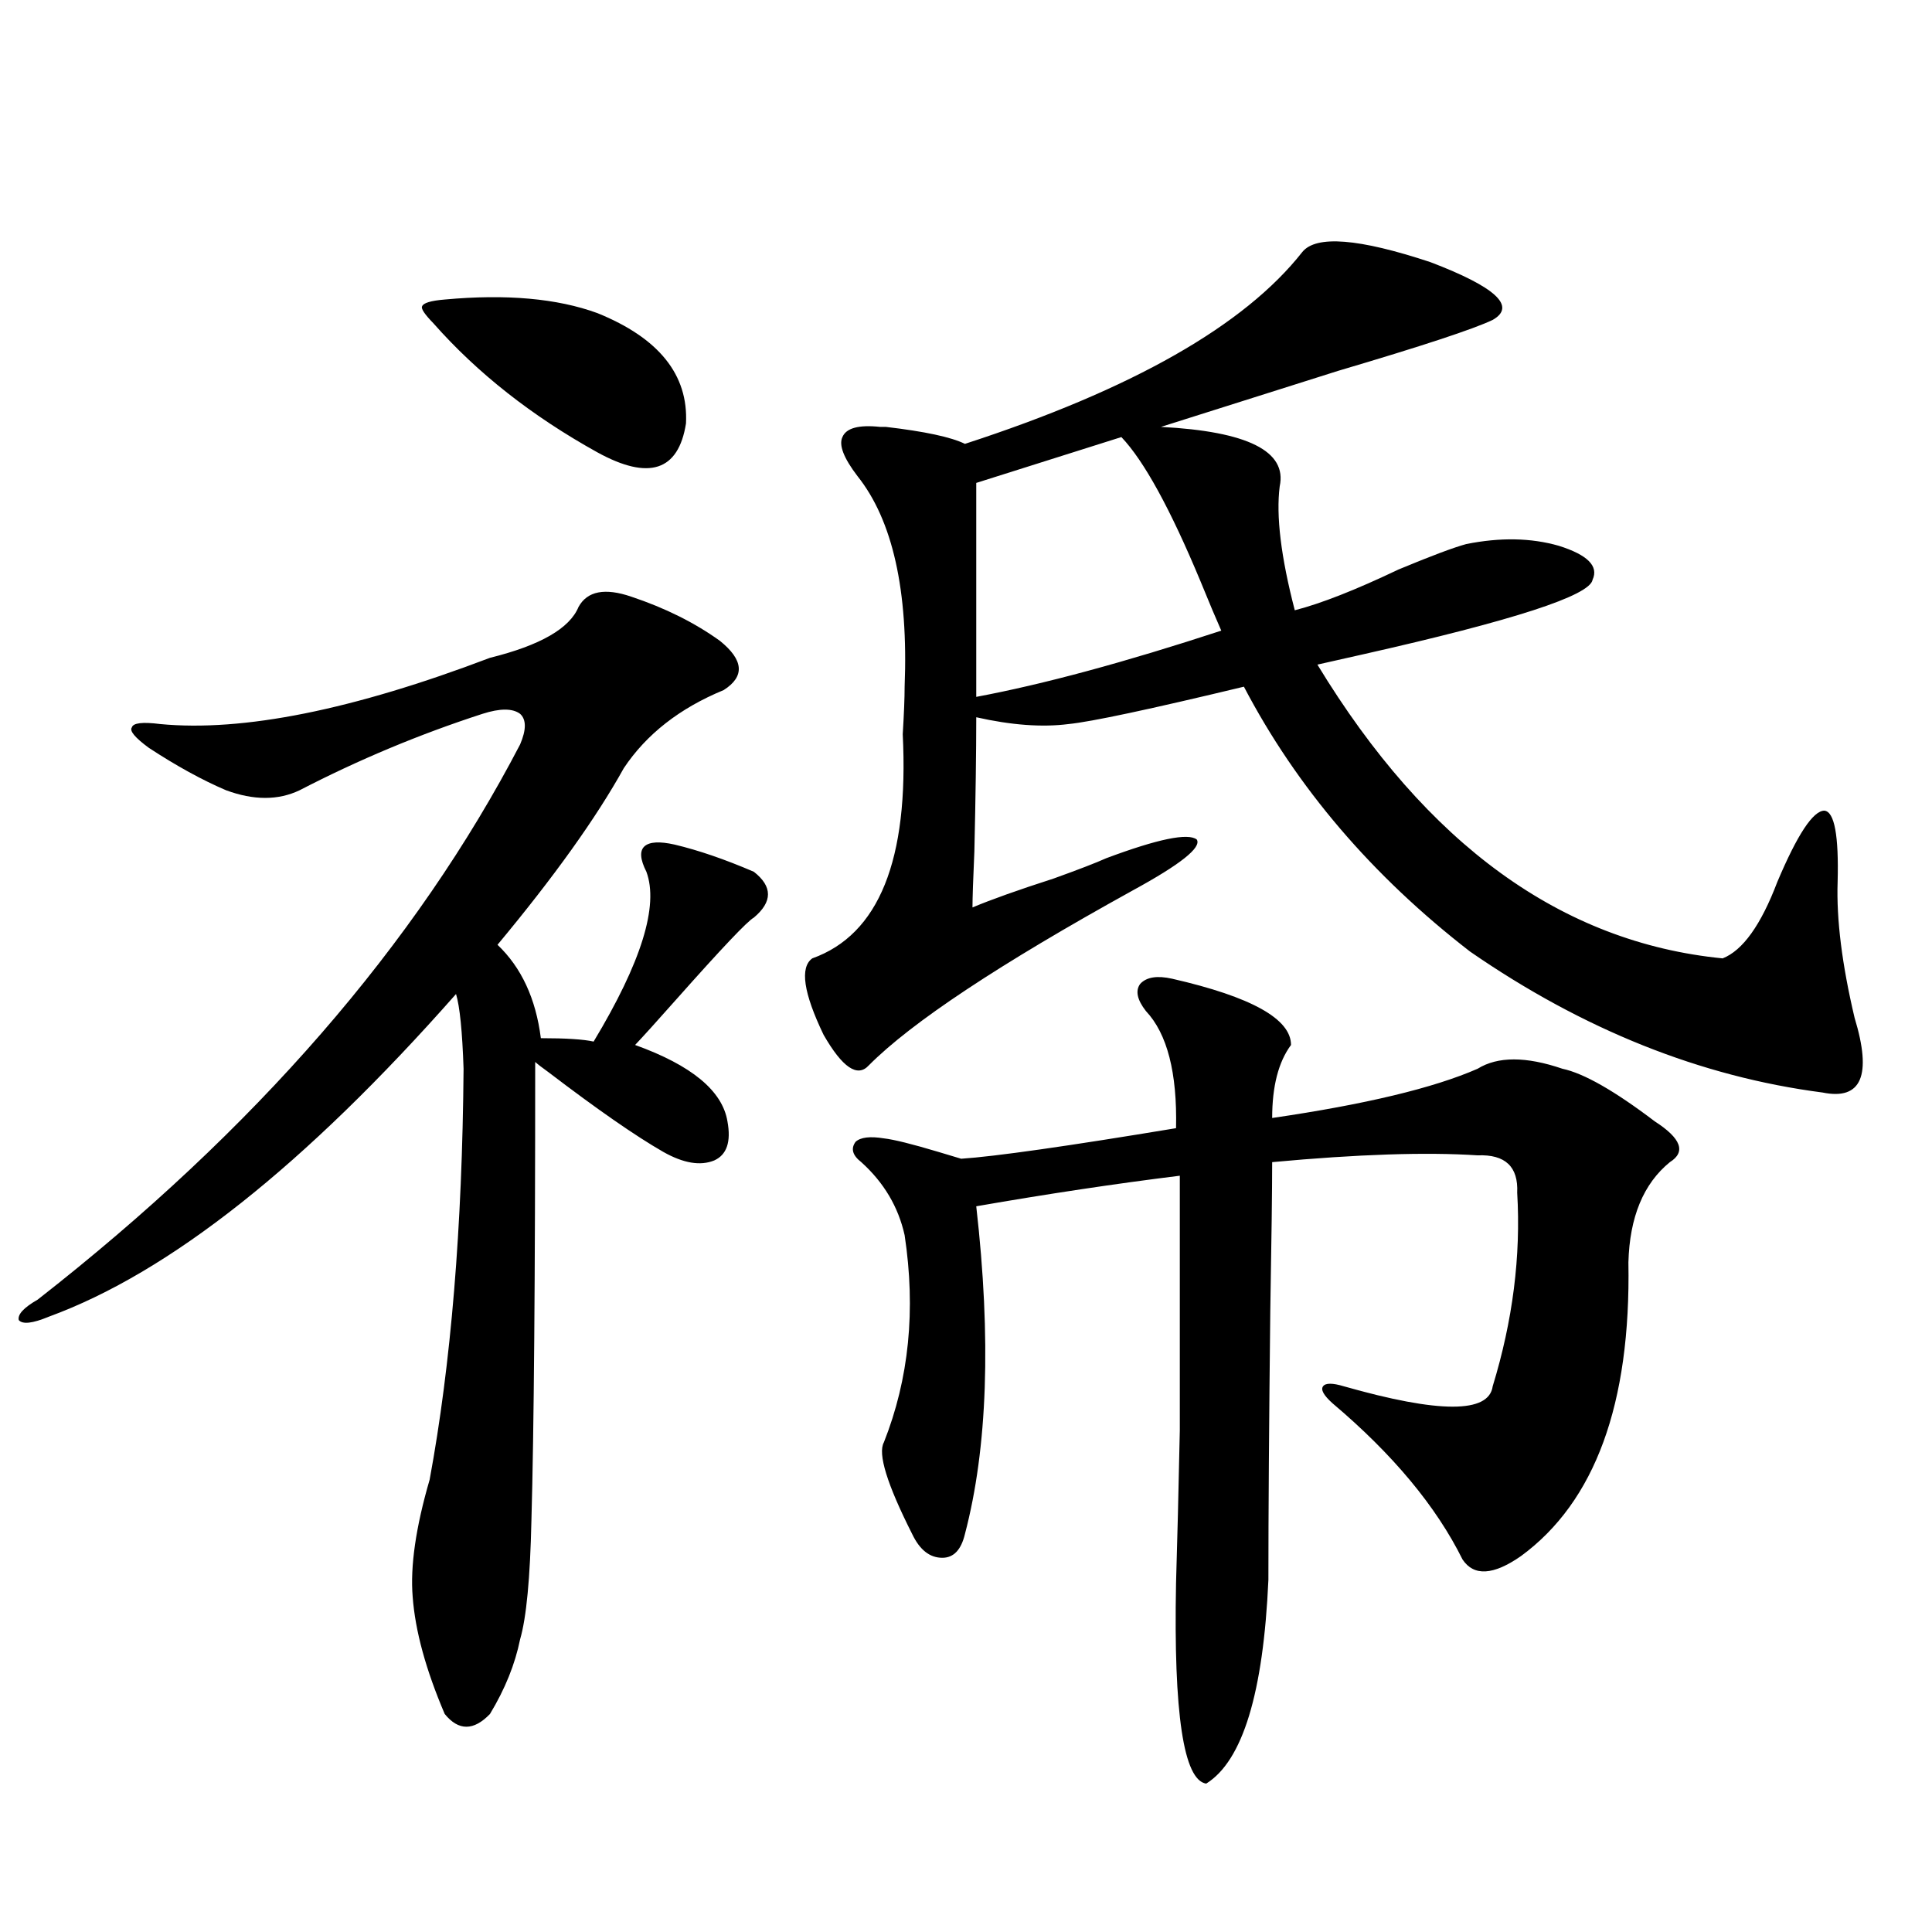 <?xml version="1.0" encoding="utf-8"?>
<!-- Generator: Adobe Illustrator 16.0.0, SVG Export Plug-In . SVG Version: 6.00 Build 0)  -->
<!DOCTYPE svg PUBLIC "-//W3C//DTD SVG 1.1//EN" "http://www.w3.org/Graphics/SVG/1.1/DTD/svg11.dtd">
<svg version="1.1" id="图层_1" xmlns="http://www.w3.org/2000/svg" xmlns:xlink="http://www.w3.org/1999/xlink" x="0px" y="0px"
	 width="1000px" height="1000px" viewBox="0 0 1000 1000" enable-background="new 0 0 1000 1000" xml:space="preserve">
<path d="M326.772,308.844c17.561,5.864,32.835,13.485,45.853,22.852c12.348,9.97,13.003,18.457,1.951,25.488
	c-22.773,9.38-39.999,22.852-51.706,40.43c-14.313,25.79-36.097,56.25-65.364,91.406c12.348,11.728,19.832,27.837,22.438,48.34
	c13.003,0,22.104,0.591,27.316,1.758c24.71-41.007,33.811-70.313,27.316-87.891c-3.262-6.44-3.582-10.835-0.976-13.184
	c2.592-2.335,7.805-2.637,15.609-0.879c12.348,2.938,26.006,7.622,40.975,14.063c9.756,7.622,9.756,15.532,0,23.73
	c-3.262,1.758-16.585,15.82-39.999,42.188c-10.411,11.728-17.561,19.638-21.463,23.73c29.268,10.547,45.197,23.73,47.804,39.551
	c1.951,10.547-0.335,17.29-6.829,20.215c-7.164,2.938-15.944,1.47-26.341-4.395c-14.313-8.198-34.146-21.973-59.511-41.309
	c-3.262-2.335-5.533-4.093-6.829-5.273c0,112.5-0.655,191.602-1.951,237.305c-0.655,29.883-2.606,50.386-5.854,61.523
	c-2.606,12.882-7.805,25.776-15.609,38.672c-8.46,8.789-16.265,8.789-23.414,0c-9.756-22.852-15.289-43.066-16.585-60.645
	c-1.311-15.82,1.616-36.035,8.78-60.645c11.052-59.766,16.905-130.655,17.561-212.695c-0.655-19.336-1.951-32.218-3.902-38.672
	C157.996,602.989,87.754,658.648,25.316,681.5c-8.46,3.516-13.658,4.106-15.609,1.758c-0.655-2.925,2.592-6.44,9.756-10.547
	c112.513-87.891,195.758-183.691,249.75-287.402c3.247-7.608,3.247-12.882,0-15.82c-3.902-2.925-10.411-2.925-19.512,0
	c-32.529,10.547-64.068,23.73-94.632,39.551c-11.066,5.273-23.749,5.273-38.048,0c-12.362-5.273-25.7-12.593-39.999-21.973
	c-7.164-5.273-10.091-8.789-8.78-10.547c0.641-2.335,5.519-2.925,14.634-1.758c42.926,4.106,99.83-7.319,170.728-34.277
	c26.006-6.44,41.295-15.229,45.853-26.367C303.999,305.919,313.114,304.161,326.772,308.844z M230.189,155.035
	c31.859-2.926,58.2-0.577,79.022,7.031c31.859,12.895,47.148,31.942,45.853,57.129c-3.902,24.609-19.191,29.594-45.853,14.941
	c-33.825-18.746-62.117-41.007-84.876-66.797c-4.558-4.684-6.509-7.608-5.854-8.789
	C219.123,156.793,223.025,155.625,230.189,155.035z M674.081,130.426c7.149-8.789,29.268-7.031,66.34,5.273
	c33.811,12.895,44.542,22.852,32.194,29.883c-9.756,4.696-36.432,13.485-79.998,26.367c-37.072,11.728-67.65,21.396-91.705,29.004
	c44.877,2.348,65.364,12.606,61.462,30.762c-1.951,15.243,0.641,36.626,7.805,64.16c13.658-3.516,31.539-10.547,53.657-21.094
	c16.905-7.031,28.612-11.426,35.121-13.184c17.561-3.516,33.49-3.214,47.804,0.879c14.954,4.696,20.808,10.547,17.561,17.578
	c-1.311,8.212-40.975,21.094-119.021,38.672c-10.411,2.349-18.216,4.106-23.414,5.273
	c56.584,93.164,126.491,143.853,209.751,152.051c10.396-4.093,19.832-17.276,28.292-39.551
	c10.396-24.609,18.536-36.914,24.39-36.914c5.198,0.591,7.47,12.896,6.829,36.914c-0.655,19.336,2.271,42.778,8.78,70.313
	c9.101,29.883,3.567,42.778-16.585,38.672c-63.093-8.198-123.899-32.52-182.435-72.949c-50.73-39.249-89.754-84.952-117.07-137.109
	c-48.779,11.728-79.022,18.169-90.729,19.336c-13.658,1.758-29.603,0.591-47.804-3.516c0,18.169-0.335,41.309-0.976,69.434
	c-0.655,14.653-0.976,24.321-0.976,29.004c9.756-4.093,23.734-9.077,41.95-14.941c13.003-4.683,22.104-8.198,27.316-10.547
	c26.661-9.956,42.271-13.184,46.828-9.668c2.592,4.106-8.46,12.896-33.17,26.367c-68.946,38.095-114.479,68.267-136.582,90.527
	c-5.854,6.454-13.658,1.181-23.414-15.82c-10.411-21.671-12.362-34.854-5.854-39.551c34.466-12.305,50.075-50.977,46.828-116.016
	c0.641-10.547,0.976-18.745,0.976-24.609c1.951-49.796-6.188-86.133-24.39-108.984c-7.164-9.366-9.756-16.109-7.805-20.215
	c1.951-4.684,8.445-6.441,19.512-5.273c0.641,0,1.616,0,2.927,0c20.152,2.348,33.811,5.273,40.975,8.789
	C585.943,201.617,644.158,168.521,674.081,130.426z M606.766,506.598c40.975,9.38,61.462,20.806,61.462,34.277
	c-6.509,8.789-9.756,21.396-9.756,37.793c48.124-7.031,83.565-15.519,106.339-25.488c10.396-6.44,25.03-6.44,43.901,0
	c11.052,2.349,26.981,11.426,47.804,27.246c13.658,8.789,16.25,15.82,7.805,21.094c-13.658,11.138-20.822,28.427-21.463,51.855
	c1.296,73.251-17.24,123.926-55.608,152.051c-14.313,9.97-24.39,10.547-30.243,1.758c-13.658-27.534-36.097-54.492-67.315-80.859
	c-4.558-4.093-6.188-7.031-4.878-8.789c1.296-1.758,4.878-1.758,10.731,0c49.42,14.063,75.12,14.063,77.071,0
	c10.396-33.976,14.634-67.374,12.683-100.195c0.641-13.472-6.188-19.913-20.487-19.336c-26.676-1.758-62.117-0.577-106.339,3.516
	c0,14.063-0.335,39.853-0.976,77.344c-0.655,58.599-0.976,104.892-0.976,138.867c-2.606,58.585-13.338,93.741-32.194,105.469
	c-11.707-1.758-16.92-36.337-15.609-103.711c0.641-21.094,1.296-47.461,1.951-79.102c0-15.229,0-32.808,0-52.734
	c0-16.987,0-43.354,0-79.102c-33.17,4.106-68.291,9.38-105.363,15.82c7.805,68.555,5.854,125.106-5.854,169.629
	c-1.951,8.212-5.854,12.305-11.707,12.305c-6.509,0-11.707-4.093-15.609-12.305c-13.018-25.776-17.896-41.597-14.634-47.461
	c13.003-32.808,16.585-68.555,10.731-107.227c-3.262-14.64-10.731-27.246-22.438-37.793c-4.558-3.516-5.533-7.031-2.927-10.547
	c2.592-2.335,7.47-2.925,14.634-1.758c5.198,0.591,14.634,2.938,28.292,7.031c5.854,1.758,9.756,2.938,11.707,3.516
	c17.561-1.167,54.633-6.44,111.217-15.82c0.641-28.702-4.558-48.917-15.609-60.645c-4.558-5.851-5.533-10.547-2.927-14.063
	C593.428,505.719,598.961,504.84,606.766,506.598z M580.425,226.227l-75.12,23.73v110.742c34.466-6.44,76.736-17.866,126.826-34.277
	c-2.606-5.851-6.188-14.351-10.731-25.488C605.79,263.442,592.132,238.531,580.425,226.227z"/>
</svg>
